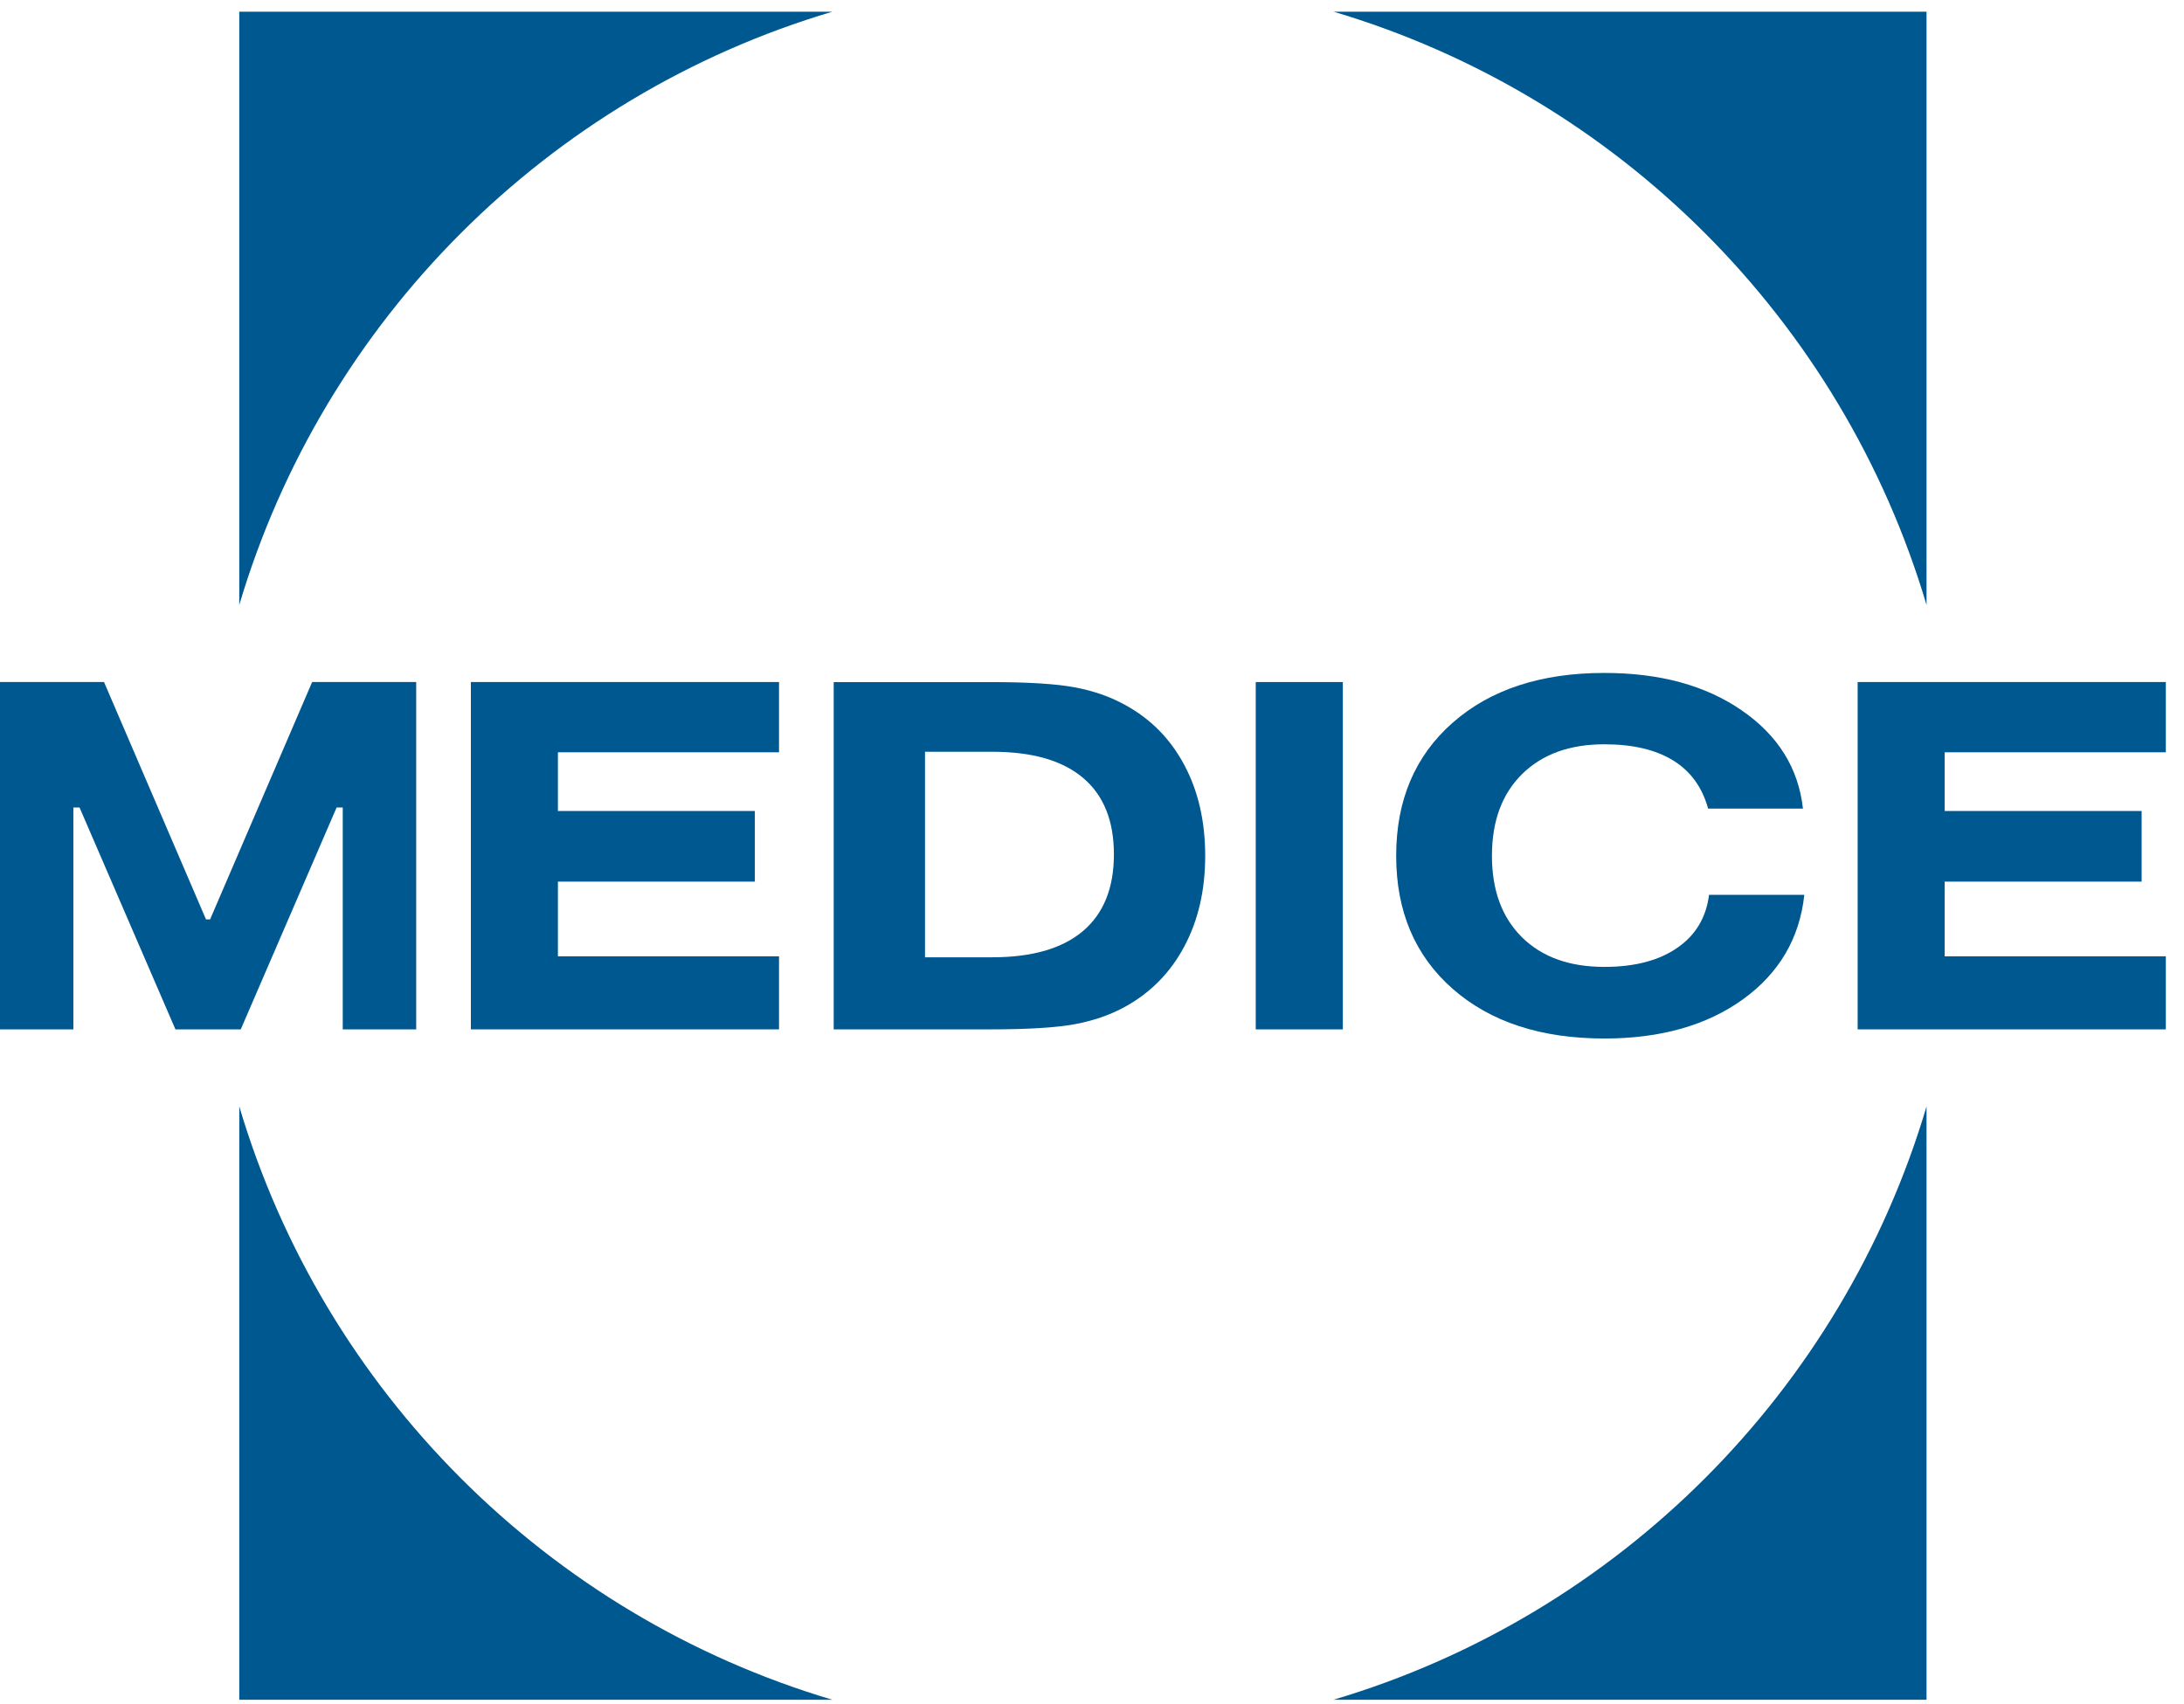 <?xml version="1.0" encoding="UTF-8" standalone="no"?>
<!DOCTYPE svg PUBLIC "-//W3C//DTD SVG 1.1//EN" "http://www.w3.org/Graphics/SVG/1.1/DTD/svg11.dtd">
<svg width="100%" height="100%" viewBox="0 0 455 355" version="1.1" xmlns="http://www.w3.org/2000/svg" xmlns:xlink="http://www.w3.org/1999/xlink" xml:space="preserve" xmlns:serif="http://www.serif.com/" style="fill-rule:evenodd;clip-rule:evenodd;stroke-linejoin:round;stroke-miterlimit:2;">
    <g transform="matrix(4.167,0,0,4.167,0,0)">
        <path d="M46.247,37.594L46.247,47.871L49.612,47.871C51.599,47.871 53.109,47.435 54.142,46.562C55.172,45.688 55.691,44.412 55.691,42.727C55.691,41.043 55.177,39.767 54.147,38.899C53.12,38.03 51.608,37.594 49.612,37.594L46.247,37.594ZM49.519,34.11C51.398,34.11 52.801,34.197 53.737,34.373C54.67,34.548 55.508,34.84 56.241,35.247C57.525,35.943 58.515,36.949 59.21,38.254C59.908,39.561 60.255,41.075 60.255,42.797C60.255,44.513 59.908,46.023 59.21,47.331C58.515,48.639 57.525,49.643 56.241,50.35C55.508,50.755 54.67,51.042 53.737,51.217C52.801,51.39 51.398,51.476 49.519,51.476L41.681,51.476L41.681,34.11L49.519,34.11Z" style="fill:rgb(0,88,145);fill-rule:nonzero;"/>
        <path d="M23.542,51.476L23.542,34.107L38.948,34.107L38.948,37.62L27.893,37.62L27.893,40.556L37.739,40.556L37.739,44.088L27.893,44.088L27.893,47.823L38.948,47.823L38.948,51.476L23.542,51.476Z" style="fill:rgb(0,88,145);fill-rule:nonzero;"/>
        <path d="M15.606,34.107L10.504,45.976L10.299,45.976L5.201,34.107L0,34.107L0,51.476L3.668,51.476L3.668,40.381L3.977,40.381L8.771,51.476L12.037,51.476L16.829,40.381L17.136,40.381L17.136,51.476L20.808,51.476L20.808,34.107L15.606,34.107Z" style="fill:rgb(0,88,145);fill-rule:nonzero;"/>
        <rect x="62.782" y="34.108" width="4.354" height="17.369" style="fill:rgb(0,88,145);fill-rule:nonzero;"/>
        <path d="M90.209,44.748C89.974,46.923 88.95,48.665 87.142,49.973C85.33,51.279 83.018,51.933 80.213,51.933C77.043,51.933 74.517,51.105 72.631,49.452C70.744,47.794 69.803,45.576 69.803,42.796C69.803,40.018 70.744,37.799 72.631,36.138C74.517,34.48 77.043,33.652 80.213,33.652C82.98,33.652 85.27,34.273 87.081,35.525C88.893,36.773 89.913,38.409 90.141,40.436L85.398,40.436C85.107,39.374 84.528,38.571 83.655,38.031C82.782,37.492 81.634,37.22 80.213,37.22C78.473,37.22 77.104,37.718 76.098,38.711C75.091,39.705 74.591,41.069 74.591,42.796C74.591,44.521 75.091,45.876 76.09,46.868C77.092,47.859 78.464,48.352 80.213,48.352C81.72,48.352 82.934,48.036 83.852,47.402C84.774,46.768 85.303,45.882 85.445,44.748L90.209,44.748Z" style="fill:rgb(0,88,145);fill-rule:nonzero;"/>
        <path d="M92.875,51.476L92.875,34.107L108.283,34.107L108.283,37.62L97.227,37.62L97.227,40.556L107.073,40.556L107.073,44.088L97.227,44.088L97.227,47.823L108.283,47.823L108.283,51.476L92.875,51.476Z" style="fill:rgb(0,88,145);fill-rule:nonzero;"/>
        <path d="M96.319,30.254L96.319,0.584L66.67,0.584C80.899,4.808 92.097,16.018 96.319,30.254Z" style="fill:rgb(0,88,145);fill-rule:nonzero;"/>
        <path d="M41.614,0.585L11.962,0.585L11.962,30.254C16.185,16.019 27.389,4.808 41.614,0.585Z" style="fill:rgb(0,88,145);fill-rule:nonzero;"/>
        <path d="M11.963,55.329L11.963,85L41.615,85C27.39,80.776 16.182,69.564 11.963,55.329Z" style="fill:rgb(0,88,145);fill-rule:nonzero;"/>
        <path d="M66.671,84.999L96.319,84.999L96.319,55.331C92.099,69.566 80.896,80.777 66.671,84.999Z" style="fill:rgb(0,88,145);fill-rule:nonzero;"/>
    </g>
</svg>
